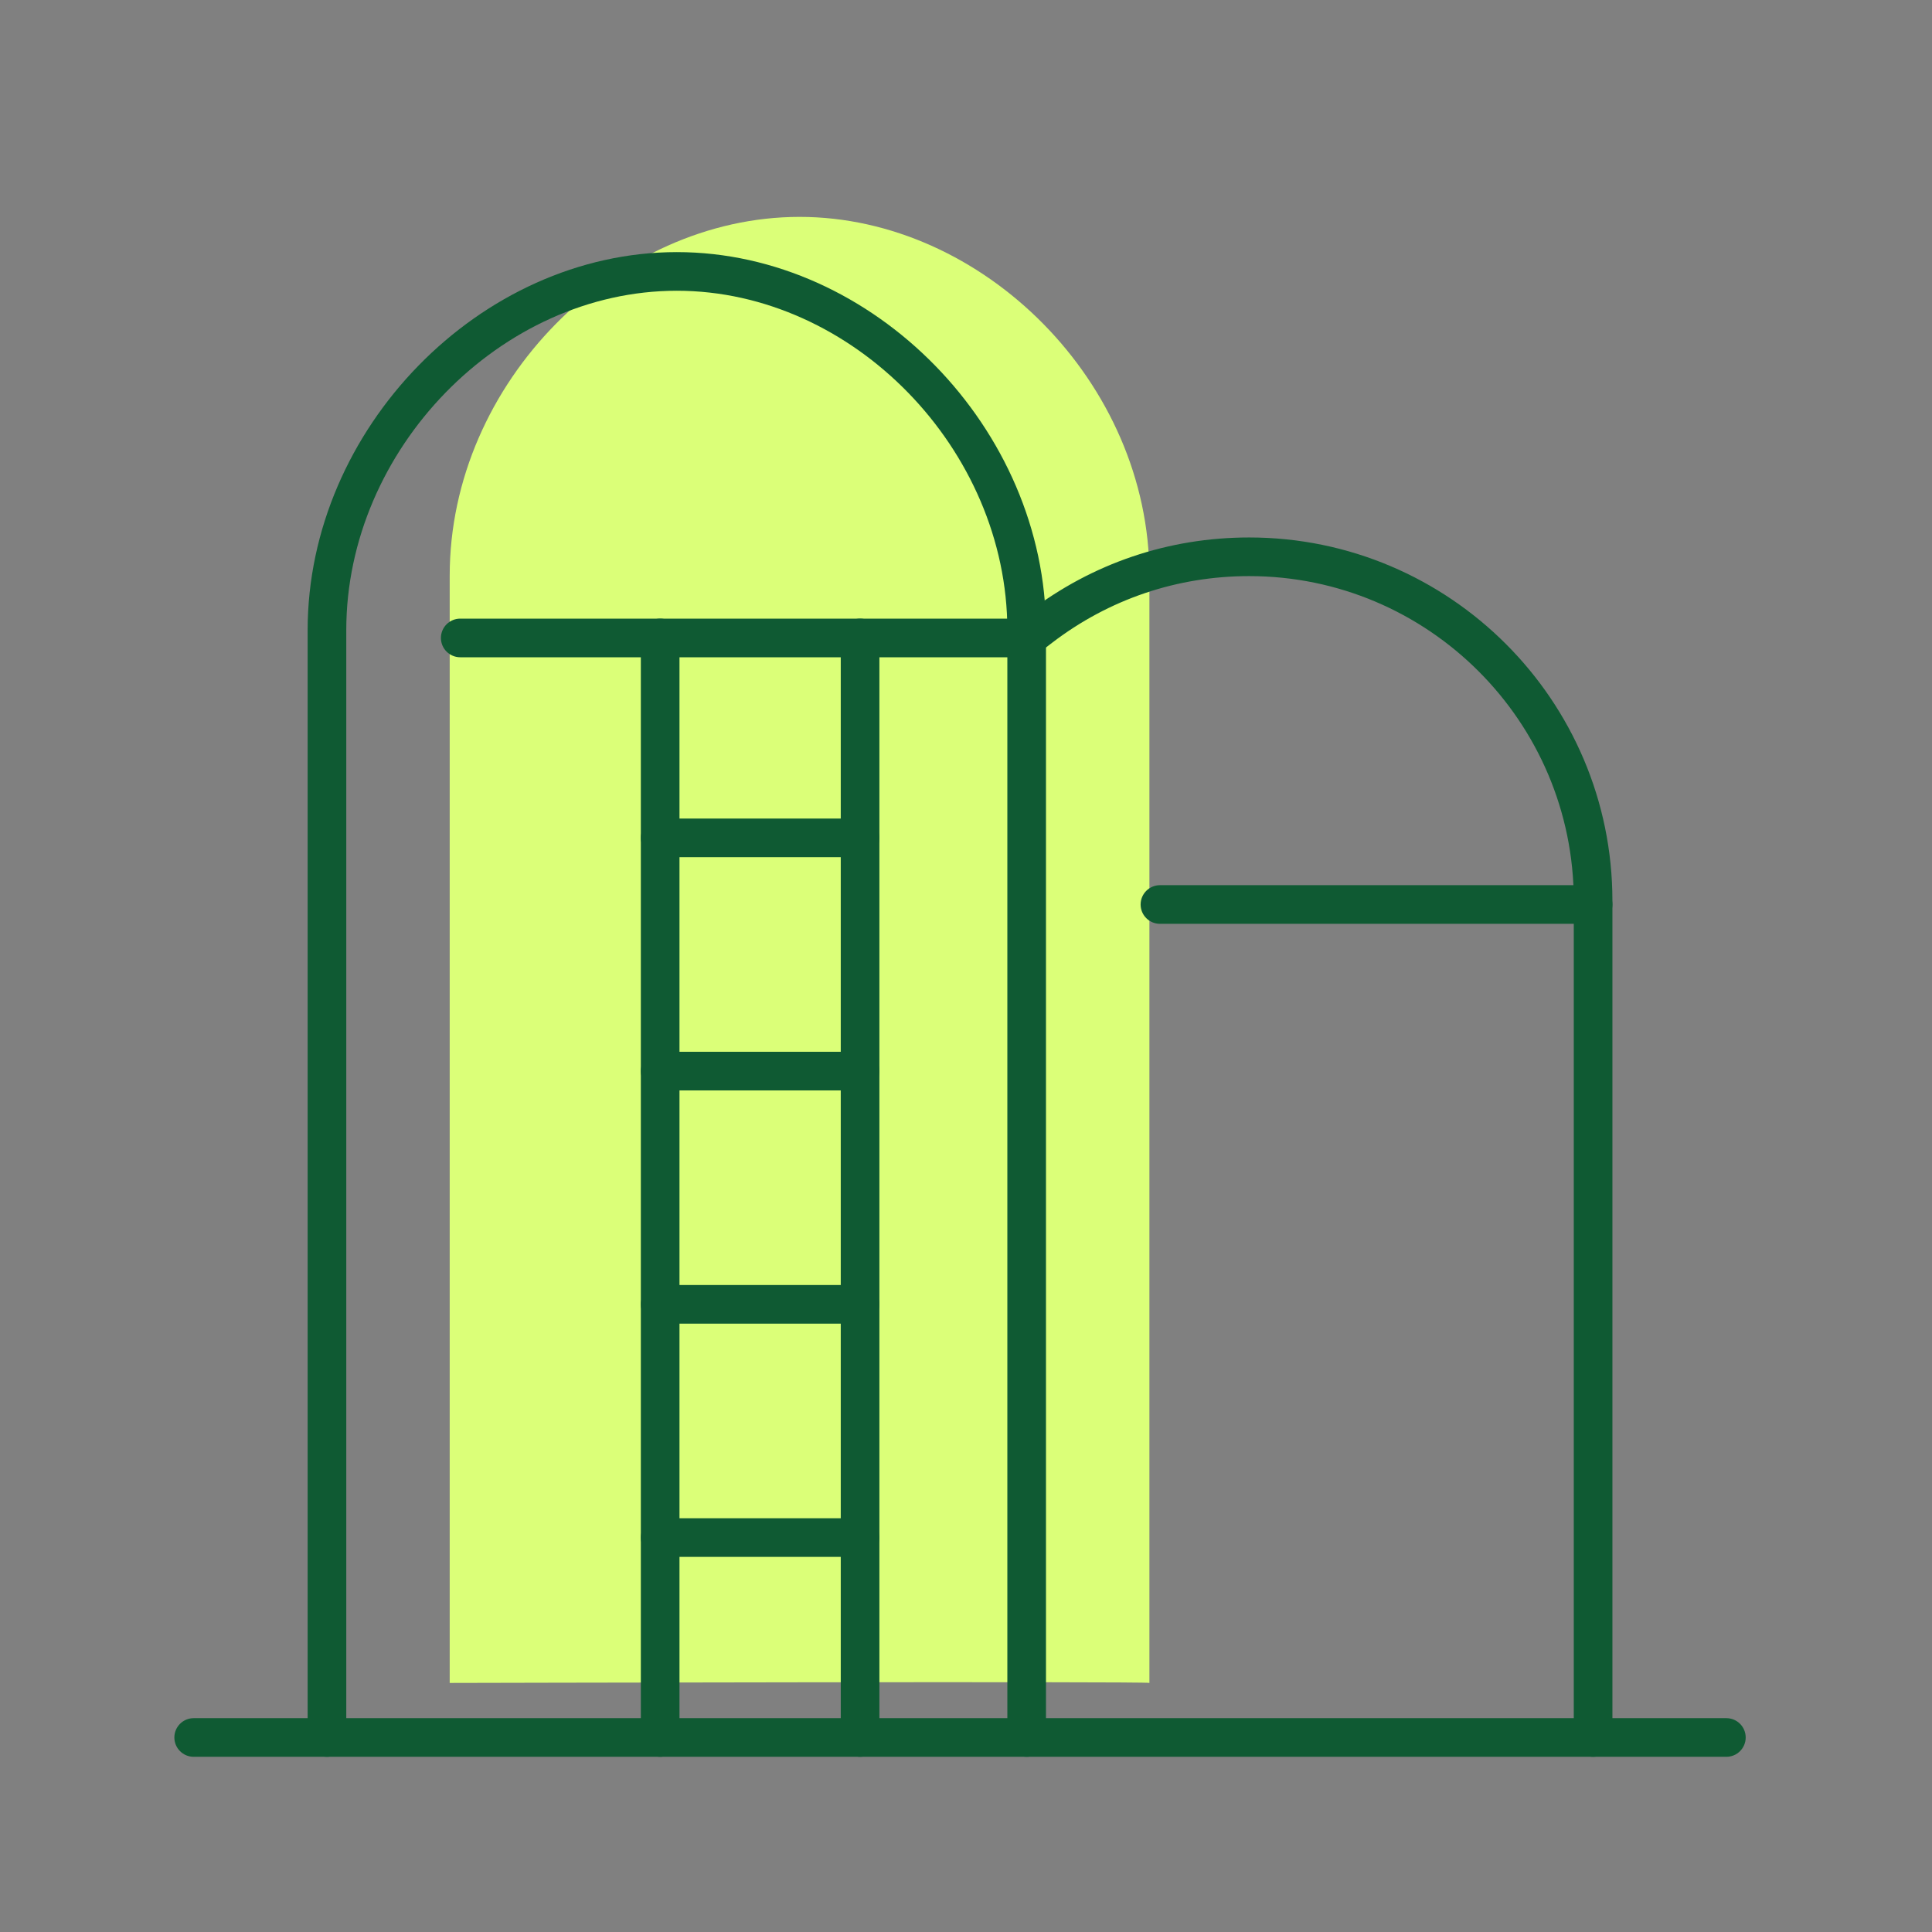 <?xml version="1.0" encoding="UTF-8"?><svg id="Color_Palette" xmlns="http://www.w3.org/2000/svg" viewBox="0 0 120 120"><rect x="0" y="0" width="120" height="120" fill="#808080" stroke="none"/><path d="m71.392,104.529V35.753c0-12.001-10.347-22.282-21.729-22.282-11.382,0-21.731,10.281-21.731,22.282v68.777s43.564-.104,43.46,0Z" fill="#dbff78"/><path d="m63.768,109.118c-.663,0-1.2-.537-1.2-1.2V39.141c0-11.23-9.593-21.082-20.529-21.082-10.937,0-20.531,9.851-20.531,21.082v68.777c0,.663-.538,1.2-1.2,1.2s-1.2-.537-1.2-1.2V39.141c0-12.509,10.716-23.482,22.931-23.482,12.214,0,22.929,10.973,22.929,23.482v68.777c0,.663-.538,1.2-1.2,1.2Z" fill="#0f5a33"/><path d="m63.768,40.824H28.586c-.663,0-1.2-.538-1.2-1.2s.538-1.2,1.2-1.2h35.182c.663,0,1.2.538,1.2,1.2s-.538,1.2-1.2,1.2Z" fill="#0f5a33"/><path d="m98.95,109.118c-.663,0-1.2-.537-1.2-1.2v-51.973c0-11.118-9.043-20.162-20.16-20.162-4.478,0-8.716,1.436-12.259,4.154l-.832.639c-.525.404-1.279.305-1.683-.221s-.305-1.279.221-1.683l.832-.639c3.966-3.042,8.71-4.65,13.72-4.65,12.44,0,22.561,10.122,22.561,22.562v51.973c0,.663-.538,1.2-1.2,1.2Z" fill="#0f5a33"/><path d="m98.95,57.38h-26.904c-.663,0-1.2-.538-1.2-1.2s.538-1.2,1.2-1.2h26.904c.663,0,1.2.538,1.2,1.2s-.538,1.2-1.2,1.2Z" fill="#0f5a33"/><path d="m107.228,109.118H12.03c-.663,0-1.2-.537-1.2-1.2s.538-1.2,1.2-1.2h95.198c.663,0,1.2.537,1.2,1.2s-.538,1.2-1.2,1.2Z" fill="#0f5a33"/><path d="m41.004,109.118c-.663,0-1.2-.537-1.2-1.2V39.624c0-.663.538-1.2,1.2-1.2s1.2.538,1.2,1.2v68.294c0,.663-.538,1.2-1.2,1.2Z" fill="#0f5a33"/><path d="m53.421,109.118c-.663,0-1.2-.537-1.2-1.2V39.624c0-.663.538-1.2,1.2-1.2s1.2.538,1.2,1.2v68.294c0,.663-.538,1.2-1.2,1.2Z" fill="#0f5a33"/><path d="m53.421,53.241h-12.417c-.663,0-1.2-.538-1.2-1.2s.538-1.2,1.2-1.2h12.417c.663,0,1.2.538,1.2,1.2s-.538,1.2-1.2,1.2Z" fill="#0f5a33"/><path d="m53.421,67.728h-12.417c-.663,0-1.2-.537-1.2-1.2s.538-1.2,1.2-1.2h12.417c.663,0,1.2.537,1.2,1.2s-.538,1.2-1.2,1.2Z" fill="#0f5a33"/><path d="m53.421,82.214h-12.417c-.663,0-1.2-.537-1.2-1.2s.538-1.2,1.2-1.2h12.417c.663,0,1.2.537,1.2,1.2s-.538,1.2-1.2,1.2Z" fill="#0f5a33"/><path d="m53.421,96.701h-12.417c-.663,0-1.2-.537-1.2-1.2s.538-1.2,1.2-1.2h12.417c.663,0,1.2.537,1.2,1.2s-.538,1.2-1.2,1.2Z" fill="#0f5a33"/></svg>